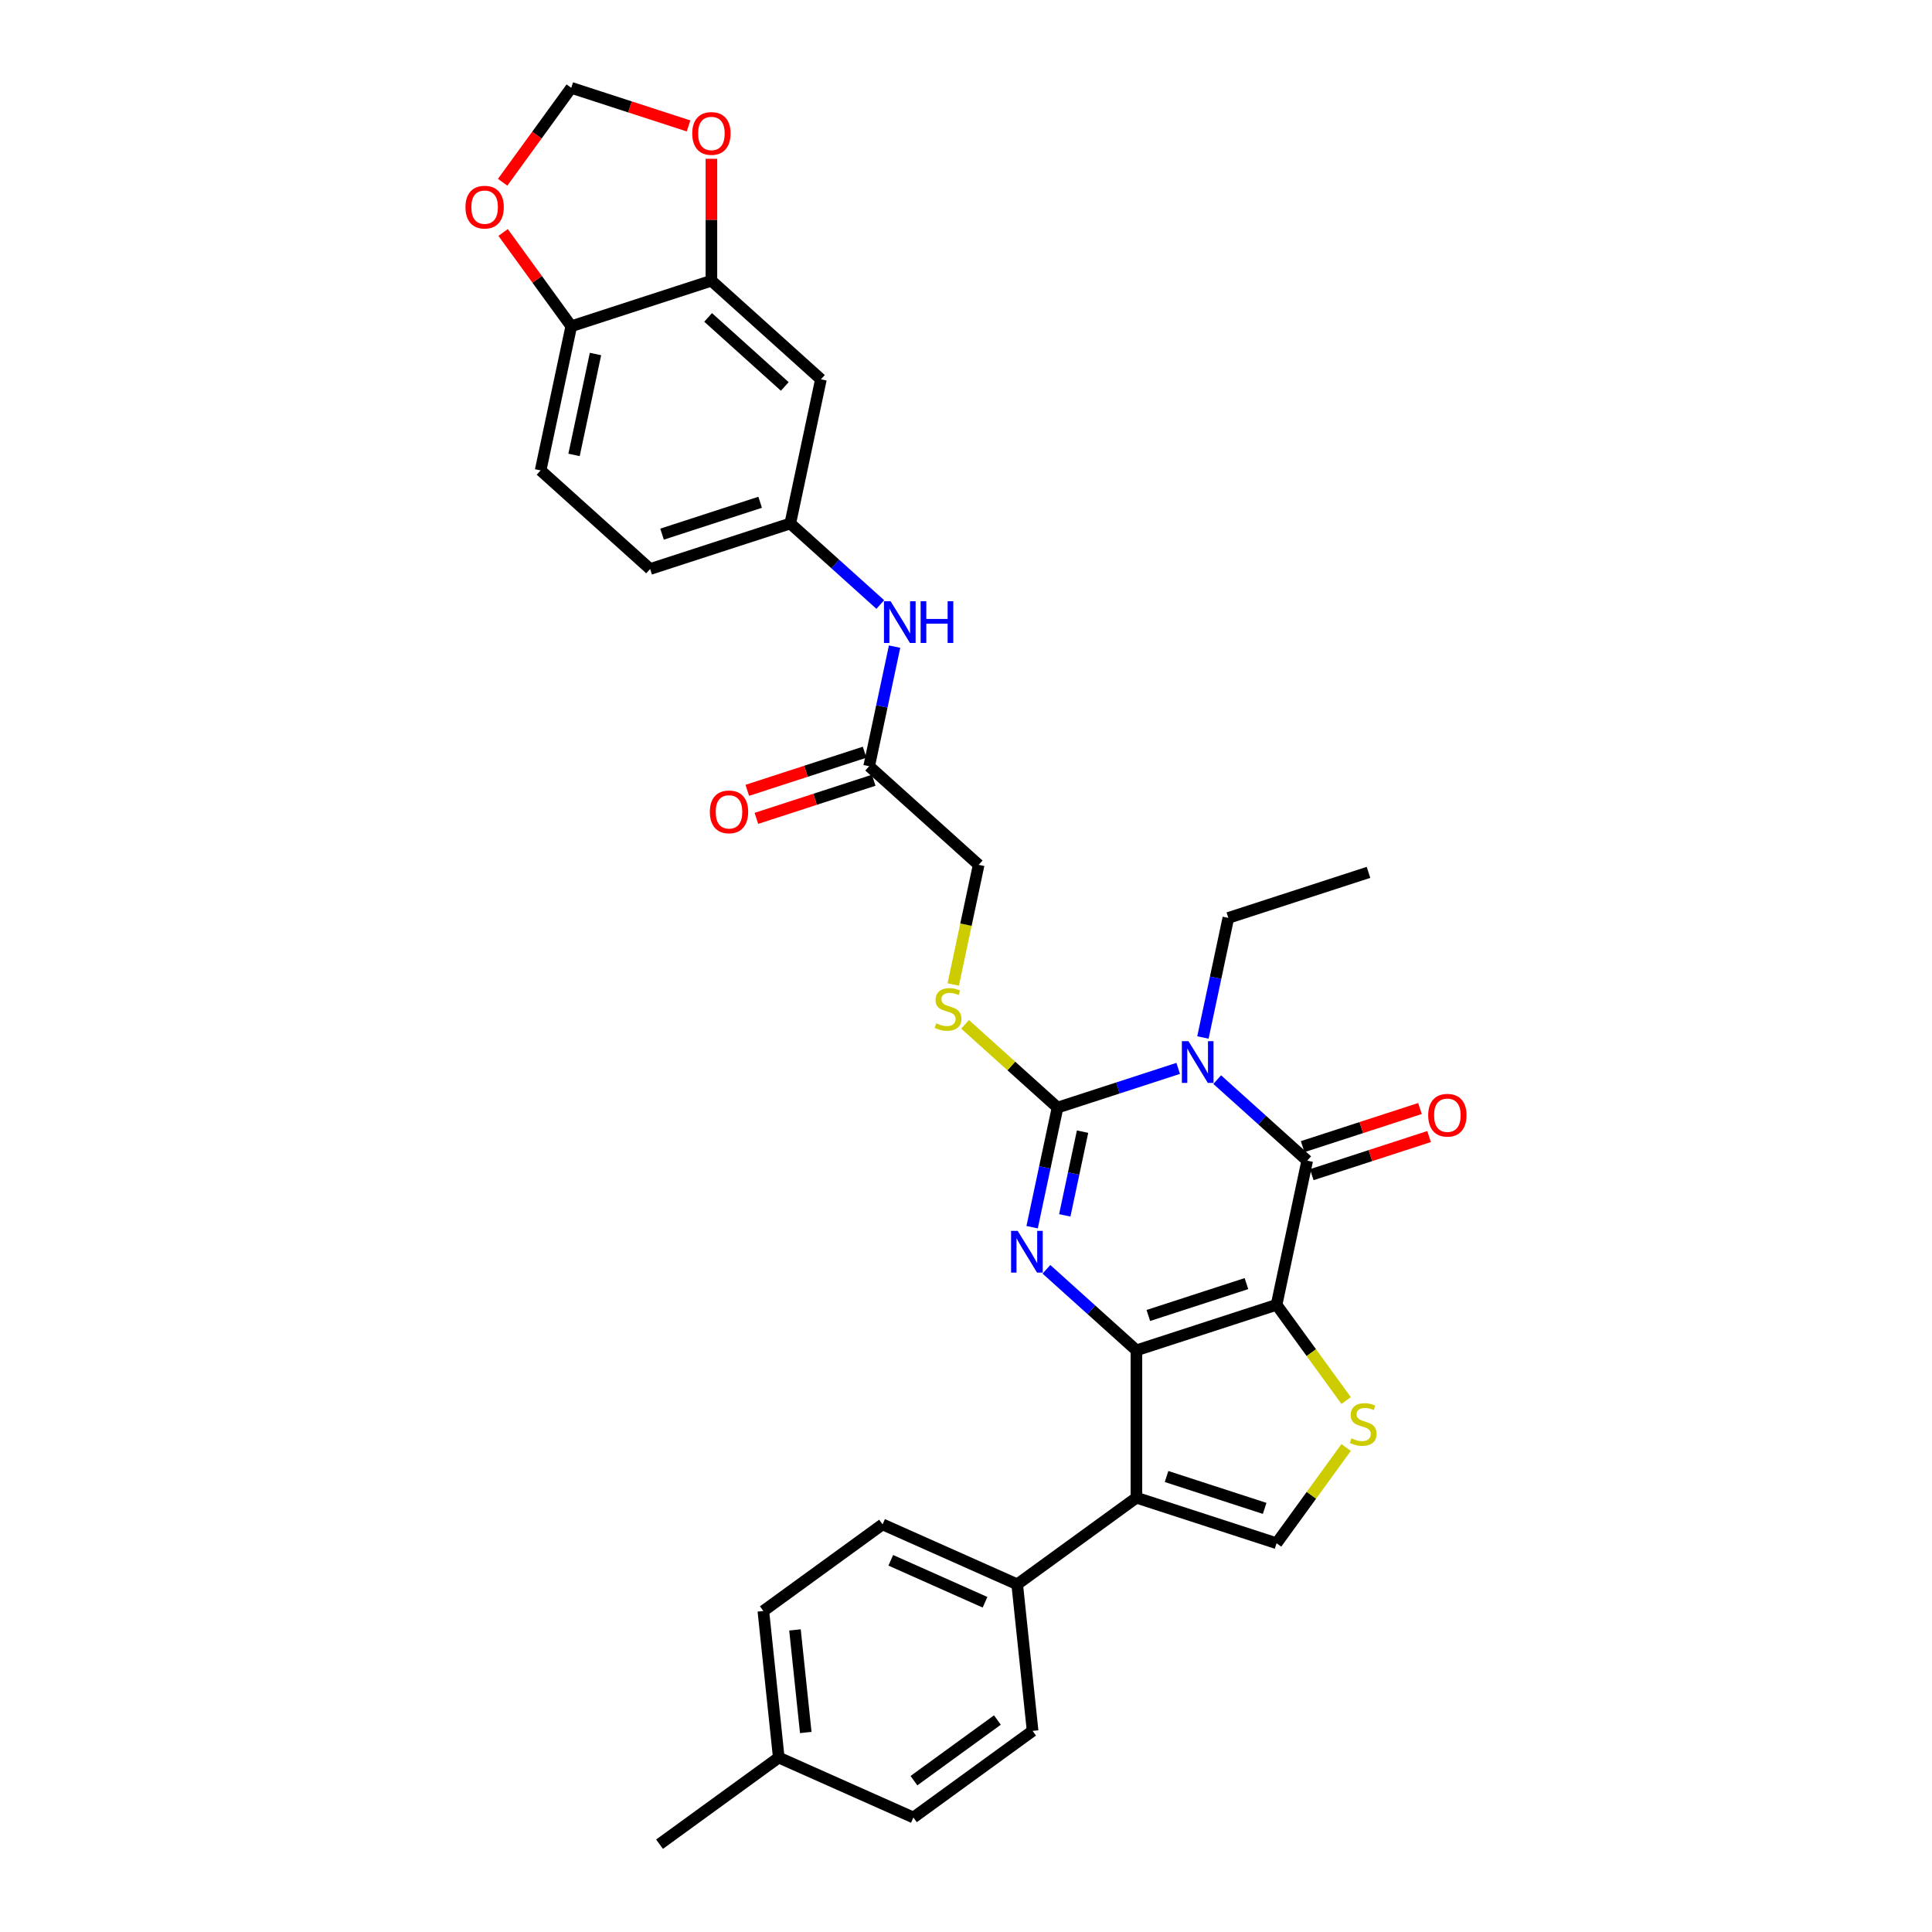 <?xml version='1.0' encoding='iso-8859-1'?>
<svg version='1.1' baseProfile='full'
              xmlns='http://www.w3.org/2000/svg'
                      xmlns:rdkit='http://www.rdkit.org/xml'
                      xmlns:xlink='http://www.w3.org/1999/xlink'
                  xml:space='preserve'
width='1000px' height='1000px' viewBox='0 0 1000 1000'>
<!-- END OF HEADER -->
<rect style='opacity:1.0;fill:#FFFFFF;stroke:none' width='1000' height='1000' x='0' y='0'> </rect>
<path class='bond-0' d='M 660.752,675.362 L 588.209,698.933' style='fill:none;fill-rule:evenodd;stroke:#000000;stroke-width:6px;stroke-linecap:butt;stroke-linejoin:miter;stroke-opacity:1' />
<path class='bond-0' d='M 645.157,664.389 L 594.377,680.889' style='fill:none;fill-rule:evenodd;stroke:#000000;stroke-width:6px;stroke-linecap:butt;stroke-linejoin:miter;stroke-opacity:1' />
<path class='bond-4' d='M 660.752,675.362 L 676.611,600.753' style='fill:none;fill-rule:evenodd;stroke:#000000;stroke-width:6px;stroke-linecap:butt;stroke-linejoin:miter;stroke-opacity:1' />
<path class='bond-6' d='M 660.752,675.362 L 678.753,700.138' style='fill:none;fill-rule:evenodd;stroke:#000000;stroke-width:6px;stroke-linecap:butt;stroke-linejoin:miter;stroke-opacity:1' />
<path class='bond-6' d='M 678.753,700.138 L 696.754,724.914' style='fill:none;fill-rule:evenodd;stroke:#CCCC00;stroke-width:6px;stroke-linecap:butt;stroke-linejoin:miter;stroke-opacity:1' />
<path class='bond-2' d='M 588.209,698.933 L 564.917,677.96' style='fill:none;fill-rule:evenodd;stroke:#000000;stroke-width:6px;stroke-linecap:butt;stroke-linejoin:miter;stroke-opacity:1' />
<path class='bond-2' d='M 564.917,677.96 L 541.624,656.987' style='fill:none;fill-rule:evenodd;stroke:#0000FF;stroke-width:6px;stroke-linecap:butt;stroke-linejoin:miter;stroke-opacity:1' />
<path class='bond-5' d='M 588.209,698.933 L 588.209,775.209' style='fill:none;fill-rule:evenodd;stroke:#000000;stroke-width:6px;stroke-linecap:butt;stroke-linejoin:miter;stroke-opacity:1' />
<path class='bond-1' d='M 630.026,558.807 L 653.319,579.78' style='fill:none;fill-rule:evenodd;stroke:#0000FF;stroke-width:6px;stroke-linecap:butt;stroke-linejoin:miter;stroke-opacity:1' />
<path class='bond-1' d='M 653.319,579.78 L 676.611,600.753' style='fill:none;fill-rule:evenodd;stroke:#000000;stroke-width:6px;stroke-linecap:butt;stroke-linejoin:miter;stroke-opacity:1' />
<path class='bond-3' d='M 609.828,552.996 L 578.606,563.14' style='fill:none;fill-rule:evenodd;stroke:#0000FF;stroke-width:6px;stroke-linecap:butt;stroke-linejoin:miter;stroke-opacity:1' />
<path class='bond-3' d='M 578.606,563.14 L 547.384,573.285' style='fill:none;fill-rule:evenodd;stroke:#000000;stroke-width:6px;stroke-linecap:butt;stroke-linejoin:miter;stroke-opacity:1' />
<path class='bond-21' d='M 622.628,537.007 L 629.207,506.056' style='fill:none;fill-rule:evenodd;stroke:#0000FF;stroke-width:6px;stroke-linecap:butt;stroke-linejoin:miter;stroke-opacity:1' />
<path class='bond-21' d='M 629.207,506.056 L 635.786,475.105' style='fill:none;fill-rule:evenodd;stroke:#000000;stroke-width:6px;stroke-linecap:butt;stroke-linejoin:miter;stroke-opacity:1' />
<path class='bond-33' d='M 534.226,635.187 L 540.805,604.236' style='fill:none;fill-rule:evenodd;stroke:#0000FF;stroke-width:6px;stroke-linecap:butt;stroke-linejoin:miter;stroke-opacity:1' />
<path class='bond-33' d='M 540.805,604.236 L 547.384,573.285' style='fill:none;fill-rule:evenodd;stroke:#000000;stroke-width:6px;stroke-linecap:butt;stroke-linejoin:miter;stroke-opacity:1' />
<path class='bond-33' d='M 551.122,629.073 L 555.727,607.407' style='fill:none;fill-rule:evenodd;stroke:#0000FF;stroke-width:6px;stroke-linecap:butt;stroke-linejoin:miter;stroke-opacity:1' />
<path class='bond-33' d='M 555.727,607.407 L 560.332,585.742' style='fill:none;fill-rule:evenodd;stroke:#000000;stroke-width:6px;stroke-linecap:butt;stroke-linejoin:miter;stroke-opacity:1' />
<path class='bond-8' d='M 547.384,573.285 L 523.458,551.742' style='fill:none;fill-rule:evenodd;stroke:#000000;stroke-width:6px;stroke-linecap:butt;stroke-linejoin:miter;stroke-opacity:1' />
<path class='bond-8' d='M 523.458,551.742 L 499.532,530.199' style='fill:none;fill-rule:evenodd;stroke:#CCCC00;stroke-width:6px;stroke-linecap:butt;stroke-linejoin:miter;stroke-opacity:1' />
<path class='bond-13' d='M 678.968,608.007 L 709.328,598.143' style='fill:none;fill-rule:evenodd;stroke:#000000;stroke-width:6px;stroke-linecap:butt;stroke-linejoin:miter;stroke-opacity:1' />
<path class='bond-13' d='M 709.328,598.143 L 739.688,588.278' style='fill:none;fill-rule:evenodd;stroke:#FF0000;stroke-width:6px;stroke-linecap:butt;stroke-linejoin:miter;stroke-opacity:1' />
<path class='bond-13' d='M 674.254,593.499 L 704.614,583.634' style='fill:none;fill-rule:evenodd;stroke:#000000;stroke-width:6px;stroke-linecap:butt;stroke-linejoin:miter;stroke-opacity:1' />
<path class='bond-13' d='M 704.614,583.634 L 734.974,573.769' style='fill:none;fill-rule:evenodd;stroke:#FF0000;stroke-width:6px;stroke-linecap:butt;stroke-linejoin:miter;stroke-opacity:1' />
<path class='bond-10' d='M 588.209,775.209 L 526.501,820.043' style='fill:none;fill-rule:evenodd;stroke:#000000;stroke-width:6px;stroke-linecap:butt;stroke-linejoin:miter;stroke-opacity:1' />
<path class='bond-32' d='M 588.209,775.209 L 660.752,798.78' style='fill:none;fill-rule:evenodd;stroke:#000000;stroke-width:6px;stroke-linecap:butt;stroke-linejoin:miter;stroke-opacity:1' />
<path class='bond-32' d='M 603.805,764.236 L 654.585,780.736' style='fill:none;fill-rule:evenodd;stroke:#000000;stroke-width:6px;stroke-linecap:butt;stroke-linejoin:miter;stroke-opacity:1' />
<path class='bond-7' d='M 696.754,749.228 L 678.753,774.004' style='fill:none;fill-rule:evenodd;stroke:#CCCC00;stroke-width:6px;stroke-linecap:butt;stroke-linejoin:miter;stroke-opacity:1' />
<path class='bond-7' d='M 678.753,774.004 L 660.752,798.78' style='fill:none;fill-rule:evenodd;stroke:#000000;stroke-width:6px;stroke-linecap:butt;stroke-linejoin:miter;stroke-opacity:1' />
<path class='bond-22' d='M 493.394,509.569 L 499.976,478.603' style='fill:none;fill-rule:evenodd;stroke:#CCCC00;stroke-width:6px;stroke-linecap:butt;stroke-linejoin:miter;stroke-opacity:1' />
<path class='bond-22' d='M 499.976,478.603 L 506.558,447.637' style='fill:none;fill-rule:evenodd;stroke:#000000;stroke-width:6px;stroke-linecap:butt;stroke-linejoin:miter;stroke-opacity:1' />
<path class='bond-9' d='M 368.223,145.301 L 424.907,196.34' style='fill:none;fill-rule:evenodd;stroke:#000000;stroke-width:6px;stroke-linecap:butt;stroke-linejoin:miter;stroke-opacity:1' />
<path class='bond-9' d='M 366.518,164.294 L 406.197,200.021' style='fill:none;fill-rule:evenodd;stroke:#000000;stroke-width:6px;stroke-linecap:butt;stroke-linejoin:miter;stroke-opacity:1' />
<path class='bond-16' d='M 368.223,145.301 L 368.223,113.746' style='fill:none;fill-rule:evenodd;stroke:#000000;stroke-width:6px;stroke-linecap:butt;stroke-linejoin:miter;stroke-opacity:1' />
<path class='bond-16' d='M 368.223,113.746 L 368.223,82.191' style='fill:none;fill-rule:evenodd;stroke:#FF0000;stroke-width:6px;stroke-linecap:butt;stroke-linejoin:miter;stroke-opacity:1' />
<path class='bond-35' d='M 368.223,145.301 L 295.68,168.872' style='fill:none;fill-rule:evenodd;stroke:#000000;stroke-width:6px;stroke-linecap:butt;stroke-linejoin:miter;stroke-opacity:1' />
<path class='bond-23' d='M 526.501,820.043 L 456.819,789.019' style='fill:none;fill-rule:evenodd;stroke:#000000;stroke-width:6px;stroke-linecap:butt;stroke-linejoin:miter;stroke-opacity:1' />
<path class='bond-23' d='M 509.844,829.326 L 461.066,807.609' style='fill:none;fill-rule:evenodd;stroke:#000000;stroke-width:6px;stroke-linecap:butt;stroke-linejoin:miter;stroke-opacity:1' />
<path class='bond-24' d='M 526.501,820.043 L 534.474,895.902' style='fill:none;fill-rule:evenodd;stroke:#000000;stroke-width:6px;stroke-linecap:butt;stroke-linejoin:miter;stroke-opacity:1' />
<path class='bond-11' d='M 424.907,196.34 L 409.048,270.95' style='fill:none;fill-rule:evenodd;stroke:#000000;stroke-width:6px;stroke-linecap:butt;stroke-linejoin:miter;stroke-opacity:1' />
<path class='bond-12' d='M 449.874,396.598 L 506.558,447.637' style='fill:none;fill-rule:evenodd;stroke:#000000;stroke-width:6px;stroke-linecap:butt;stroke-linejoin:miter;stroke-opacity:1' />
<path class='bond-15' d='M 449.874,396.598 L 456.453,365.647' style='fill:none;fill-rule:evenodd;stroke:#000000;stroke-width:6px;stroke-linecap:butt;stroke-linejoin:miter;stroke-opacity:1' />
<path class='bond-15' d='M 456.453,365.647 L 463.032,334.696' style='fill:none;fill-rule:evenodd;stroke:#0000FF;stroke-width:6px;stroke-linecap:butt;stroke-linejoin:miter;stroke-opacity:1' />
<path class='bond-20' d='M 447.517,389.344 L 417.157,399.208' style='fill:none;fill-rule:evenodd;stroke:#000000;stroke-width:6px;stroke-linecap:butt;stroke-linejoin:miter;stroke-opacity:1' />
<path class='bond-20' d='M 417.157,399.208 L 386.797,409.073' style='fill:none;fill-rule:evenodd;stroke:#FF0000;stroke-width:6px;stroke-linecap:butt;stroke-linejoin:miter;stroke-opacity:1' />
<path class='bond-20' d='M 452.231,403.852 L 421.871,413.717' style='fill:none;fill-rule:evenodd;stroke:#000000;stroke-width:6px;stroke-linecap:butt;stroke-linejoin:miter;stroke-opacity:1' />
<path class='bond-20' d='M 421.871,413.717 L 391.511,423.581' style='fill:none;fill-rule:evenodd;stroke:#FF0000;stroke-width:6px;stroke-linecap:butt;stroke-linejoin:miter;stroke-opacity:1' />
<path class='bond-14' d='M 295.68,168.872 L 279.821,243.482' style='fill:none;fill-rule:evenodd;stroke:#000000;stroke-width:6px;stroke-linecap:butt;stroke-linejoin:miter;stroke-opacity:1' />
<path class='bond-14' d='M 308.223,183.235 L 297.122,235.462' style='fill:none;fill-rule:evenodd;stroke:#000000;stroke-width:6px;stroke-linecap:butt;stroke-linejoin:miter;stroke-opacity:1' />
<path class='bond-17' d='M 295.68,168.872 L 278.045,144.6' style='fill:none;fill-rule:evenodd;stroke:#000000;stroke-width:6px;stroke-linecap:butt;stroke-linejoin:miter;stroke-opacity:1' />
<path class='bond-17' d='M 278.045,144.6 L 260.411,120.329' style='fill:none;fill-rule:evenodd;stroke:#FF0000;stroke-width:6px;stroke-linecap:butt;stroke-linejoin:miter;stroke-opacity:1' />
<path class='bond-18' d='M 455.634,312.895 L 432.341,291.922' style='fill:none;fill-rule:evenodd;stroke:#0000FF;stroke-width:6px;stroke-linecap:butt;stroke-linejoin:miter;stroke-opacity:1' />
<path class='bond-18' d='M 432.341,291.922 L 409.048,270.95' style='fill:none;fill-rule:evenodd;stroke:#000000;stroke-width:6px;stroke-linecap:butt;stroke-linejoin:miter;stroke-opacity:1' />
<path class='bond-19' d='M 356.4,65.184 L 326.04,55.319' style='fill:none;fill-rule:evenodd;stroke:#FF0000;stroke-width:6px;stroke-linecap:butt;stroke-linejoin:miter;stroke-opacity:1' />
<path class='bond-19' d='M 326.04,55.319 L 295.68,45.455' style='fill:none;fill-rule:evenodd;stroke:#000000;stroke-width:6px;stroke-linecap:butt;stroke-linejoin:miter;stroke-opacity:1' />
<path class='bond-36' d='M 260.167,94.334 L 277.923,69.894' style='fill:none;fill-rule:evenodd;stroke:#FF0000;stroke-width:6px;stroke-linecap:butt;stroke-linejoin:miter;stroke-opacity:1' />
<path class='bond-36' d='M 277.923,69.894 L 295.68,45.455' style='fill:none;fill-rule:evenodd;stroke:#000000;stroke-width:6px;stroke-linecap:butt;stroke-linejoin:miter;stroke-opacity:1' />
<path class='bond-26' d='M 409.048,270.95 L 336.505,294.52' style='fill:none;fill-rule:evenodd;stroke:#000000;stroke-width:6px;stroke-linecap:butt;stroke-linejoin:miter;stroke-opacity:1' />
<path class='bond-26' d='M 393.453,259.977 L 342.673,276.476' style='fill:none;fill-rule:evenodd;stroke:#000000;stroke-width:6px;stroke-linecap:butt;stroke-linejoin:miter;stroke-opacity:1' />
<path class='bond-31' d='M 635.786,475.105 L 708.329,451.534' style='fill:none;fill-rule:evenodd;stroke:#000000;stroke-width:6px;stroke-linecap:butt;stroke-linejoin:miter;stroke-opacity:1' />
<path class='bond-28' d='M 456.819,789.019 L 395.11,833.853' style='fill:none;fill-rule:evenodd;stroke:#000000;stroke-width:6px;stroke-linecap:butt;stroke-linejoin:miter;stroke-opacity:1' />
<path class='bond-27' d='M 534.474,895.902 L 472.765,940.736' style='fill:none;fill-rule:evenodd;stroke:#000000;stroke-width:6px;stroke-linecap:butt;stroke-linejoin:miter;stroke-opacity:1' />
<path class='bond-27' d='M 516.251,890.285 L 473.054,921.669' style='fill:none;fill-rule:evenodd;stroke:#000000;stroke-width:6px;stroke-linecap:butt;stroke-linejoin:miter;stroke-opacity:1' />
<path class='bond-25' d='M 279.821,243.482 L 336.505,294.52' style='fill:none;fill-rule:evenodd;stroke:#000000;stroke-width:6px;stroke-linecap:butt;stroke-linejoin:miter;stroke-opacity:1' />
<path class='bond-29' d='M 472.765,940.736 L 403.083,909.711' style='fill:none;fill-rule:evenodd;stroke:#000000;stroke-width:6px;stroke-linecap:butt;stroke-linejoin:miter;stroke-opacity:1' />
<path class='bond-34' d='M 395.11,833.853 L 403.083,909.711' style='fill:none;fill-rule:evenodd;stroke:#000000;stroke-width:6px;stroke-linecap:butt;stroke-linejoin:miter;stroke-opacity:1' />
<path class='bond-34' d='M 411.478,843.637 L 417.059,896.738' style='fill:none;fill-rule:evenodd;stroke:#000000;stroke-width:6px;stroke-linecap:butt;stroke-linejoin:miter;stroke-opacity:1' />
<path class='bond-30' d='M 403.083,909.711 L 341.374,954.545' style='fill:none;fill-rule:evenodd;stroke:#000000;stroke-width:6px;stroke-linecap:butt;stroke-linejoin:miter;stroke-opacity:1' />
<path  class='atom-2' d='M 615.152 538.913
L 622.23 550.355
Q 622.932 551.484, 624.061 553.528
Q 625.19 555.572, 625.251 555.694
L 625.251 538.913
L 628.119 538.913
L 628.119 560.515
L 625.159 560.515
L 617.562 548.006
Q 616.678 546.541, 615.732 544.863
Q 614.816 543.185, 614.542 542.666
L 614.542 560.515
L 611.735 560.515
L 611.735 538.913
L 615.152 538.913
' fill='#0000FF'/>
<path  class='atom-3' d='M 526.75 637.094
L 533.829 648.535
Q 534.53 649.664, 535.659 651.708
Q 536.788 653.752, 536.849 653.874
L 536.849 637.094
L 539.717 637.094
L 539.717 658.695
L 536.758 658.695
L 529.161 646.186
Q 528.276 644.721, 527.33 643.043
Q 526.415 641.365, 526.14 640.846
L 526.14 658.695
L 523.333 658.695
L 523.333 637.094
L 526.75 637.094
' fill='#0000FF'/>
<path  class='atom-7' d='M 699.484 744.485
Q 699.729 744.577, 700.735 745.004
Q 701.742 745.431, 702.841 745.706
Q 703.969 745.95, 705.068 745.95
Q 707.112 745.95, 708.302 744.973
Q 709.492 743.966, 709.492 742.227
Q 709.492 741.037, 708.882 740.305
Q 708.302 739.573, 707.387 739.176
Q 706.471 738.78, 704.946 738.322
Q 703.024 737.742, 701.864 737.193
Q 700.735 736.644, 699.912 735.485
Q 699.118 734.325, 699.118 732.373
Q 699.118 729.657, 700.949 727.979
Q 702.81 726.301, 706.471 726.301
Q 708.973 726.301, 711.811 727.491
L 711.109 729.84
Q 708.516 728.772, 706.563 728.772
Q 704.458 728.772, 703.298 729.657
Q 702.139 730.511, 702.169 732.006
Q 702.169 733.166, 702.749 733.868
Q 703.359 734.569, 704.214 734.966
Q 705.098 735.363, 706.563 735.82
Q 708.516 736.43, 709.675 737.041
Q 710.834 737.651, 711.658 738.902
Q 712.512 740.122, 712.512 742.227
Q 712.512 745.217, 710.499 746.834
Q 708.516 748.421, 705.19 748.421
Q 703.268 748.421, 701.803 747.994
Q 700.369 747.597, 698.661 746.896
L 699.484 744.485
' fill='#CCCC00'/>
<path  class='atom-9' d='M 484.597 529.66
Q 484.842 529.752, 485.848 530.179
Q 486.855 530.606, 487.954 530.881
Q 489.083 531.125, 490.181 531.125
Q 492.225 531.125, 493.415 530.148
Q 494.605 529.141, 494.605 527.402
Q 494.605 526.212, 493.995 525.48
Q 493.415 524.748, 492.5 524.351
Q 491.584 523.955, 490.059 523.497
Q 488.137 522.917, 486.977 522.368
Q 485.848 521.819, 485.025 520.659
Q 484.231 519.5, 484.231 517.547
Q 484.231 514.832, 486.062 513.154
Q 487.923 511.476, 491.584 511.476
Q 494.086 511.476, 496.924 512.666
L 496.222 515.015
Q 493.629 513.947, 491.676 513.947
Q 489.571 513.947, 488.411 514.832
Q 487.252 515.686, 487.282 517.181
Q 487.282 518.341, 487.862 519.042
Q 488.472 519.744, 489.327 520.141
Q 490.211 520.537, 491.676 520.995
Q 493.629 521.605, 494.788 522.216
Q 495.947 522.826, 496.771 524.077
Q 497.625 525.297, 497.625 527.402
Q 497.625 530.392, 495.612 532.009
Q 493.629 533.596, 490.303 533.596
Q 488.381 533.596, 486.916 533.169
Q 485.482 532.772, 483.774 532.07
L 484.597 529.66
' fill='#CCCC00'/>
<path  class='atom-14' d='M 739.238 577.243
Q 739.238 572.056, 741.801 569.158
Q 744.364 566.26, 749.154 566.26
Q 753.944 566.26, 756.507 569.158
Q 759.07 572.056, 759.07 577.243
Q 759.07 582.491, 756.477 585.481
Q 753.883 588.441, 749.154 588.441
Q 744.395 588.441, 741.801 585.481
Q 739.238 582.522, 739.238 577.243
M 749.154 586
Q 752.449 586, 754.219 583.803
Q 756.019 581.576, 756.019 577.243
Q 756.019 573.002, 754.219 570.867
Q 752.449 568.7, 749.154 568.7
Q 745.859 568.7, 744.059 570.836
Q 742.289 572.972, 742.289 577.243
Q 742.289 581.606, 744.059 583.803
Q 745.859 586, 749.154 586
' fill='#FF0000'/>
<path  class='atom-16' d='M 460.958 311.188
L 468.036 322.629
Q 468.738 323.758, 469.867 325.802
Q 470.996 327.846, 471.057 327.968
L 471.057 311.188
L 473.925 311.188
L 473.925 332.789
L 470.965 332.789
L 463.368 320.28
Q 462.483 318.815, 461.538 317.137
Q 460.622 315.459, 460.348 314.94
L 460.348 332.789
L 457.541 332.789
L 457.541 311.188
L 460.958 311.188
' fill='#0000FF'/>
<path  class='atom-16' d='M 476.518 311.188
L 479.447 311.188
L 479.447 320.371
L 490.492 320.371
L 490.492 311.188
L 493.421 311.188
L 493.421 332.789
L 490.492 332.789
L 490.492 322.812
L 479.447 322.812
L 479.447 332.789
L 476.518 332.789
L 476.518 311.188
' fill='#0000FF'/>
<path  class='atom-17' d='M 358.307 69.086
Q 358.307 63.899, 360.87 61.001
Q 363.433 58.102, 368.223 58.102
Q 373.013 58.102, 375.576 61.001
Q 378.139 63.899, 378.139 69.086
Q 378.139 74.334, 375.545 77.324
Q 372.952 80.284, 368.223 80.284
Q 363.463 80.284, 360.87 77.324
Q 358.307 74.365, 358.307 69.086
M 368.223 77.843
Q 371.518 77.843, 373.288 75.646
Q 375.088 73.419, 375.088 69.086
Q 375.088 64.845, 373.288 62.709
Q 371.518 60.543, 368.223 60.543
Q 364.928 60.543, 363.128 62.679
Q 361.358 64.815, 361.358 69.086
Q 361.358 73.449, 363.128 75.646
Q 364.928 77.843, 368.223 77.843
' fill='#FF0000'/>
<path  class='atom-18' d='M 240.93 107.224
Q 240.93 102.038, 243.493 99.139
Q 246.056 96.241, 250.846 96.241
Q 255.636 96.241, 258.199 99.139
Q 260.762 102.038, 260.762 107.224
Q 260.762 112.472, 258.168 115.462
Q 255.575 118.422, 250.846 118.422
Q 246.086 118.422, 243.493 115.462
Q 240.93 112.503, 240.93 107.224
M 250.846 115.981
Q 254.141 115.981, 255.911 113.784
Q 257.711 111.557, 257.711 107.224
Q 257.711 102.983, 255.911 100.848
Q 254.141 98.681, 250.846 98.681
Q 247.551 98.681, 245.751 100.817
Q 243.981 102.953, 243.981 107.224
Q 243.981 111.587, 245.751 113.784
Q 247.551 115.981, 250.846 115.981
' fill='#FF0000'/>
<path  class='atom-21' d='M 367.415 420.23
Q 367.415 415.043, 369.978 412.144
Q 372.541 409.246, 377.331 409.246
Q 382.121 409.246, 384.684 412.144
Q 387.247 415.043, 387.247 420.23
Q 387.247 425.477, 384.654 428.467
Q 382.06 431.427, 377.331 431.427
Q 372.571 431.427, 369.978 428.467
Q 367.415 425.508, 367.415 420.23
M 377.331 428.986
Q 380.626 428.986, 382.396 426.789
Q 384.196 424.562, 384.196 420.23
Q 384.196 415.989, 382.396 413.853
Q 380.626 411.687, 377.331 411.687
Q 374.036 411.687, 372.236 413.822
Q 370.466 415.958, 370.466 420.23
Q 370.466 424.593, 372.236 426.789
Q 374.036 428.986, 377.331 428.986
' fill='#FF0000'/>
</svg>
